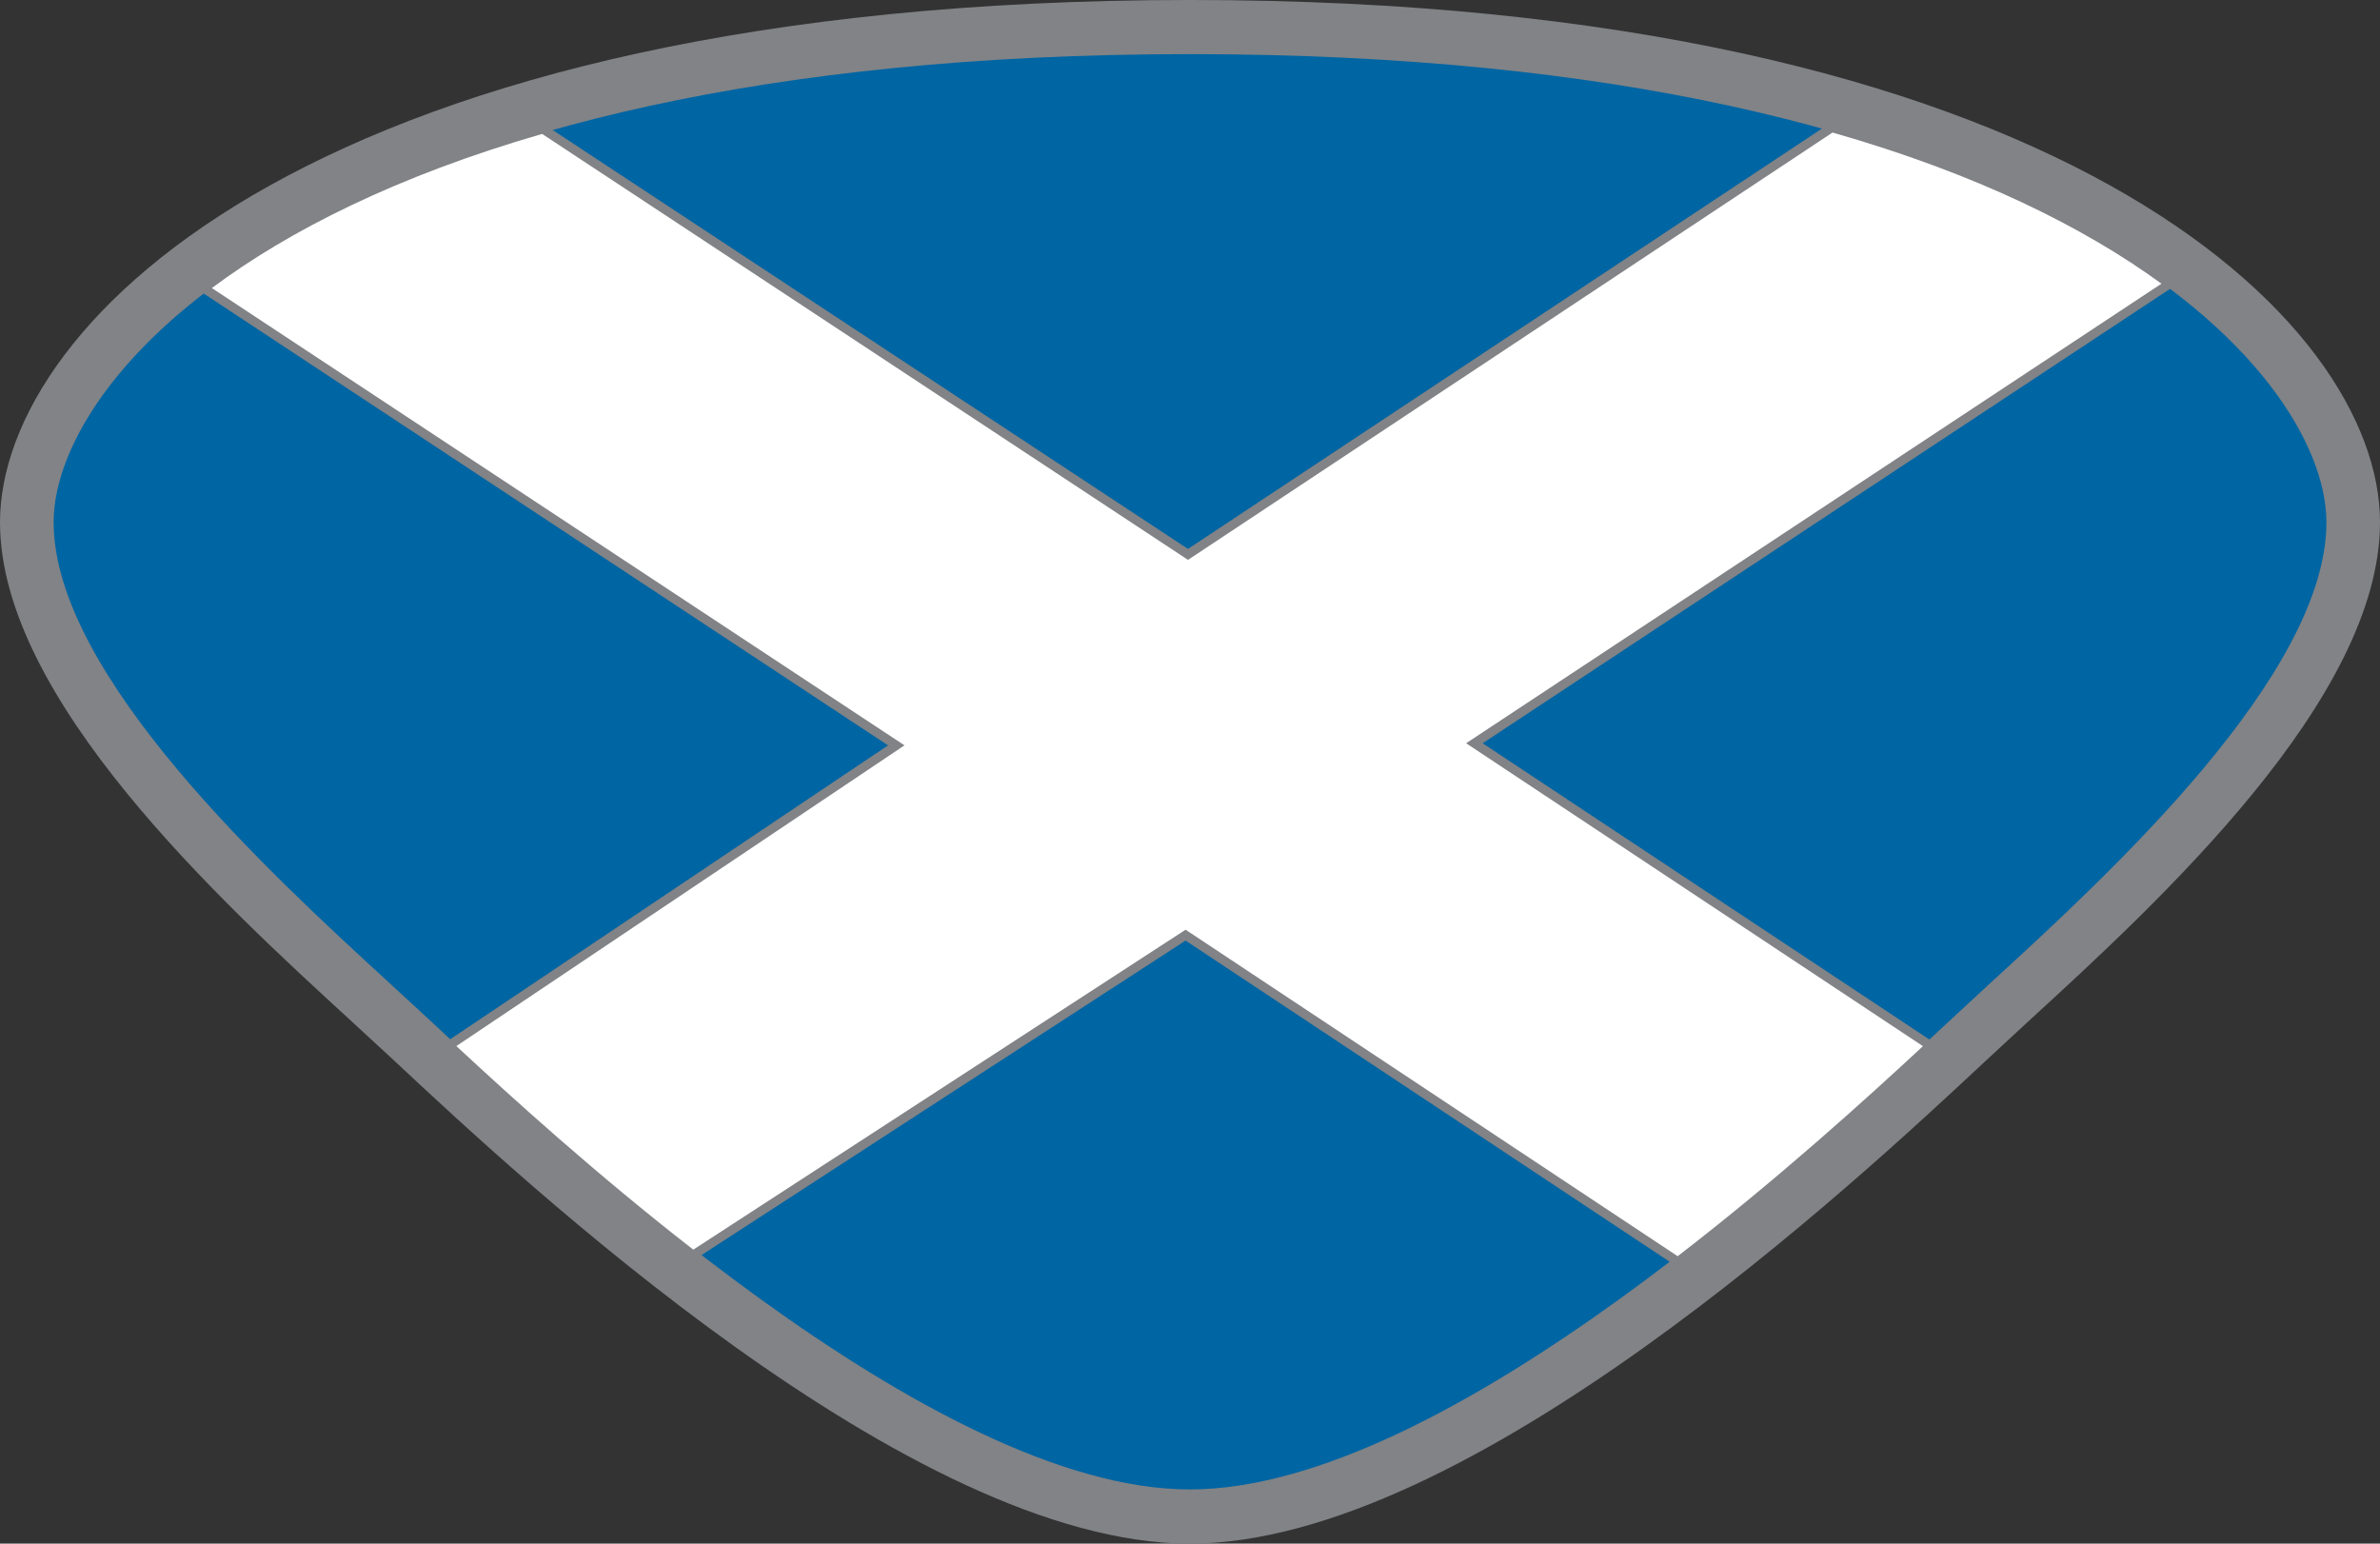 <svg xmlns="http://www.w3.org/2000/svg" xmlns:xlink="http://www.w3.org/1999/xlink" width="222" height="144" viewBox="0 0 222 144">
  <rect x="0" y="0" width="222" height="144" fill="#333333" stroke="none"/>
  <defs>
    <clipPath id="clip-path">
      <rect id="Rectangle_12833" data-name="Rectangle 12833" width="222" height="144" fill="none"/>
    </clipPath>
  </defs>
  <g id="Group_21102" data-name="Group 21102" transform="translate(0 0)">
    <g id="Group_21102-2" data-name="Group 21102" transform="translate(0 0)" clip-path="url(#clip-path)">
      <path id="Path_9436" data-name="Path 9436" d="M0,48.729C0,65.2,20.61,84.113,32.929,95.4l3.9,3.6c11.907,11.129,48.125,45,74.148,45,26.06,0,62.278-33.866,74.183-44.982l3.9-3.61C201.388,84.113,222,65.2,222,48.729,222,29.889,191.866,0,111,0S0,29.889,0,48.729" transform="translate(0 -0.001)" fill="#818386"/>
      <path id="Path_9437" data-name="Path 9437" d="M2.576,46.26c0,14.248,20.35,32.91,31.282,42.935l3.92,3.614c11.579,10.826,46.713,43.667,70.774,43.667,24.1,0,59.224-32.833,70.764-43.622l3.946-3.649c10.951-10.035,31.311-28.7,31.311-42.945s-25.91-43.673-106-43.679-106,29.427-106,43.679" transform="translate(2.428 2.468)" fill="#0065a3"/>
      <path id="Path_9438" data-name="Path 9438" d="M192.025,20.421c-7.211-5.255-17.232-10.262-30.68-14.1l-60.12,39.865L40.978,6.449c-13.566,3.925-23.635,9.035-30.806,14.379L74.778,63.487,32.98,91.541c5.14,4.776,13.042,11.947,22.1,18.991L101,80.685l45.9,30.458c9.393-7.241,17.6-14.692,22.878-19.593l-42.61-28.259Z" transform="translate(9.589 6.043)" fill="#fff"/>
      <path id="Path_9439" data-name="Path 9439" d="M147.655,112.636,101.713,82.15,55.748,112.021l-.472-.368c-9.106-7.081-17-14.256-22.155-19.036l-.789-.732L73.961,63.943,9.412,21.321l.973-.726C18.424,14.606,28.88,9.724,41.459,6.083l.373-.108.322.215,59.784,39.427,59.98-39.771.371.106c12.459,3.557,22.872,8.345,30.946,14.232l.991.722-64.8,42.839,42.437,28.143-.793.738c-5.321,4.944-13.49,12.36-22.938,19.644ZM101.723,80.121l45.858,30.431c8.736-6.77,16.344-13.624,21.549-18.441l-42.779-28.37,64.893-42.9c-7.687-5.386-17.45-9.808-29.044-13.152L101.94,47.65,41.555,7.826c-11.713,3.422-21.522,7.932-29.182,13.418l64.65,42.689L35.056,92.1c5.032,4.655,12.377,11.274,20.781,17.842Z" transform="translate(8.873 5.591)" fill="#818386"/>
      <path id="Path_9440" data-name="Path 9440" d="M192.025,20.421c-7.211-5.255-17.232-10.262-30.68-14.1l-60.12,39.865L40.978,6.449c-13.566,3.925-23.635,9.035-30.806,14.379L74.778,63.487,32.98,91.541c5.14,4.776,13.042,11.947,22.1,18.991L101,80.685l45.9,30.458c9.393-7.241,17.6-14.692,22.878-19.593l-42.61-28.259Z" transform="translate(9.589 6.043)" fill="#fff"/>
    </g>
  </g>
</svg>
